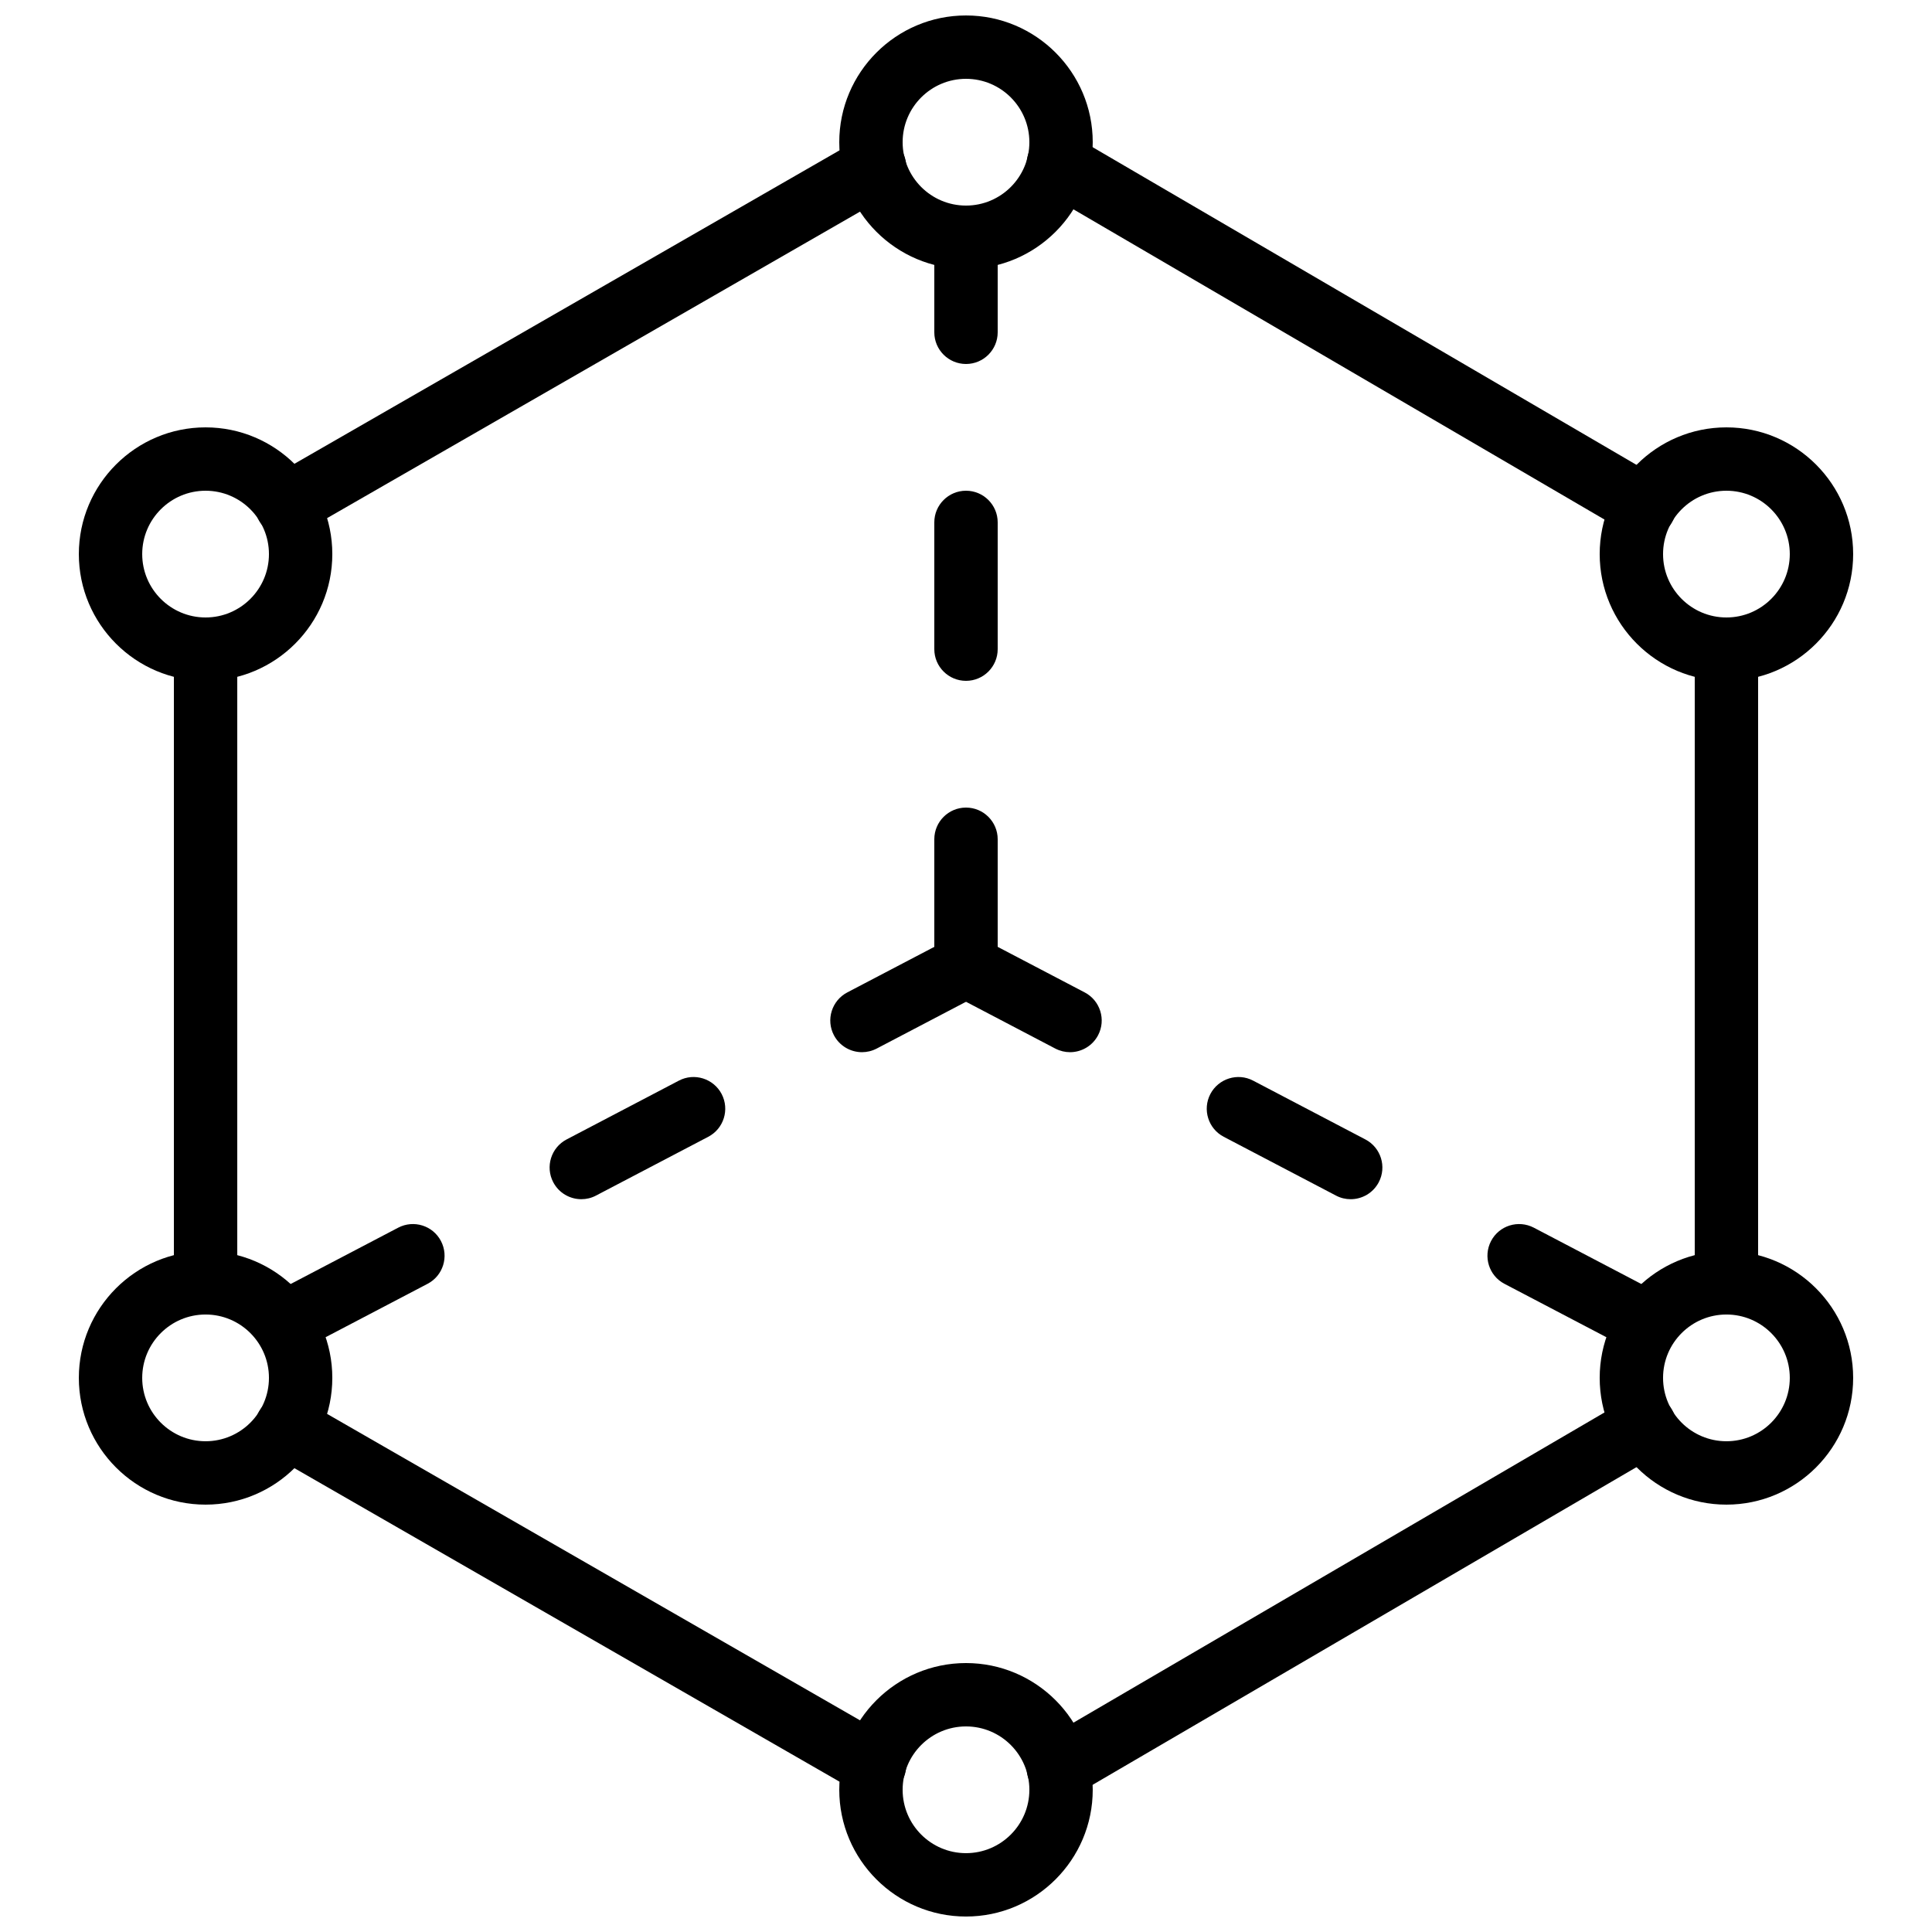 <?xml version="1.0" encoding="UTF-8"?>
<!-- Uploaded to: ICON Repo, www.svgrepo.com, Generator: ICON Repo Mixer Tools -->
<svg width="800px" height="800px" version="1.1" viewBox="144 144 512 512" xmlns="http://www.w3.org/2000/svg">
 <defs>
  <clipPath id="b">
   <path d="m366 148.09h68v67.906h-68z"/>
  </clipPath>
  <clipPath id="a">
   <path d="m366 584h68v67.902h-68z"/>
  </clipPath>
 </defs>
 <path d="m372.44 422.84c-3.023 0-5.945-1.637-7.449-4.5-2.148-4.106-0.562-9.18 3.543-11.336l27.566-14.434c4.106-2.168 9.188-0.562 11.336 3.535 2.148 4.113 0.562 9.184-3.543 11.336l-27.566 14.441c-1.242 0.645-2.578 0.957-3.887 0.957m-74.379 38.961c-3.031 0-5.945-1.637-7.449-4.5-2.148-4.106-0.57-9.18 3.543-11.336l29.75-15.586c4.106-2.156 9.18-0.555 11.336 3.543 2.148 4.117 0.562 9.188-3.543 11.336l-29.758 15.586c-1.234 0.656-2.57 0.957-3.879 0.957m-74.391 38.961c-3.019 0-5.941-1.637-7.445-4.5-2.152-4.106-0.562-9.18 3.543-11.328l29.758-15.586c4.106-2.148 9.188-0.57 11.328 3.535 2.156 4.117 0.57 9.188-3.535 11.336l-29.758 15.586c-1.242 0.656-2.578 0.957-3.891 0.957" fill-rule="evenodd"/>
 <path d="m427.56 422.84c-1.309 0-2.644-0.312-3.887-0.957l-27.566-14.441c-4.106-2.152-5.691-7.223-3.543-11.336 2.148-4.098 7.223-5.703 11.336-3.535l27.566 14.434c4.106 2.156 5.691 7.231 3.543 11.336-1.504 2.863-4.426 4.5-7.449 4.5m74.379 38.961c-1.309 0-2.644-0.301-3.879-0.957l-29.758-15.586c-4.106-2.148-5.691-7.219-3.543-11.336 2.16-4.098 7.231-5.699 11.336-3.543l29.75 15.586c4.113 2.156 5.691 7.231 3.543 11.336-1.504 2.863-4.418 4.5-7.449 4.5m74.391 38.961c-1.312 0-2.644-0.301-3.891-0.957l-29.75-15.586c-4.106-2.148-5.691-7.219-3.543-11.336 2.152-4.106 7.207-5.684 11.336-3.535l29.75 15.586c4.106 2.148 5.695 7.223 3.543 11.328-1.5 2.863-4.422 4.5-7.445 4.5" fill-rule="evenodd"/>
 <path d="m400 240.46c-4.637 0-8.398-3.762-8.398-8.395v-25.191c0-4.633 3.762-8.395 8.398-8.395s8.398 3.762 8.398 8.395v25.191c0 4.633-3.762 8.395-8.398 8.395m0 83.969c-4.637 0-8.398-3.762-8.398-8.395v-33.59c0-4.633 3.762-8.395 8.398-8.395s8.398 3.762 8.398 8.395v33.59c0 4.633-3.762 8.395-8.398 8.395m0 83.969c-4.637 0-8.398-3.762-8.398-8.395v-33.59c0-4.633 3.762-8.395 8.398-8.395s8.398 3.762 8.398 8.395v33.59c0 4.633-3.762 8.395-8.398 8.395" fill-rule="evenodd"/>
 <g clip-path="url(#b)">
  <path d="m400 164.89c-9.262 0-16.793 7.531-16.793 16.793 0 9.262 7.531 16.797 16.793 16.797s16.793-7.535 16.793-16.797c0-9.262-7.531-16.793-16.793-16.793m0 50.383c-18.523 0-33.586-15.066-33.586-33.59 0-18.523 15.062-33.586 33.586-33.586s33.586 15.062 33.586 33.586c0 18.523-15.062 33.59-33.586 33.59" fill-rule="evenodd"/>
 </g>
 <path d="m198.48 274.05c-9.262 0-16.793 7.531-16.793 16.793 0 9.262 7.531 16.793 16.793 16.793 9.262 0 16.793-7.531 16.793-16.793 0-9.262-7.531-16.793-16.793-16.793m0 50.379c-18.523 0-33.586-15.062-33.586-33.586 0-18.523 15.062-33.586 33.586-33.586 18.523 0 33.586 15.062 33.586 33.586 0 18.523-15.062 33.586-33.586 33.586" fill-rule="evenodd"/>
 <path d="m601.52 274.05c-9.262 0-16.793 7.531-16.793 16.793 0 9.262 7.531 16.793 16.793 16.793 9.262 0 16.793-7.531 16.793-16.793 0-9.262-7.531-16.793-16.793-16.793m0 50.379c-18.523 0-33.586-15.062-33.586-33.586 0-18.523 15.062-33.586 33.586-33.586 18.523 0 33.586 15.062 33.586 33.586 0 18.523-15.062 33.586-33.586 33.586" fill-rule="evenodd"/>
 <path d="m601.52 492.36c-9.262 0-16.793 7.531-16.793 16.793s7.531 16.793 16.793 16.793c9.262 0 16.793-7.531 16.793-16.793s-7.531-16.793-16.793-16.793m0 50.383c-18.523 0-33.586-15.066-33.586-33.59s15.062-33.586 33.586-33.586c18.523 0 33.586 15.062 33.586 33.586s-15.062 33.59-33.586 33.59" fill-rule="evenodd"/>
 <path d="m198.48 492.36c-9.262 0-16.793 7.531-16.793 16.793s7.531 16.793 16.793 16.793c9.262 0 16.793-7.531 16.793-16.793s-7.531-16.793-16.793-16.793m0 50.383c-18.523 0-33.586-15.066-33.586-33.59s15.062-33.586 33.586-33.586c18.523 0 33.586 15.062 33.586 33.586s-15.062 33.59-33.586 33.59" fill-rule="evenodd"/>
 <g clip-path="url(#a)">
  <path d="m400 601.52c-9.262 0-16.793 7.531-16.793 16.793 0 9.262 7.531 16.793 16.793 16.793s16.793-7.531 16.793-16.793c0-9.262-7.531-16.793-16.793-16.793m0 50.379c-18.523 0-33.586-15.062-33.586-33.586 0-18.523 15.062-33.586 33.586-33.586s33.586 15.062 33.586 33.586c0 18.523-15.062 33.586-33.586 33.586" fill-rule="evenodd"/>
 </g>
 <path d="m219.94 286.2c-2.906 0-5.738-1.512-7.289-4.207-2.309-4.023-0.926-9.16 3.09-11.469l155.84-89.613c4.023-2.309 9.16-0.922 11.461 3.09 2.316 4.023 0.934 9.152-3.09 11.461l-155.83 89.621c-1.328 0.754-2.762 1.117-4.18 1.117" fill-rule="evenodd"/>
 <path d="m579.85 286.58c-1.438 0-2.898-0.367-4.234-1.148l-155.38-90.77c-4.004-2.336-5.348-7.473-3.012-11.48 2.332-4.012 7.473-5.363 11.484-3.012l155.39 90.77c3.996 2.332 5.348 7.473 3.004 11.477-1.555 2.68-4.367 4.164-7.254 4.164" fill-rule="evenodd"/>
 <path d="m601.52 492.36c-4.644 0-8.395-3.762-8.395-8.398v-167.93c0-4.637 3.75-8.398 8.395-8.398 4.644 0 8.398 3.762 8.398 8.398v167.93c0 4.637-3.754 8.398-8.398 8.398" fill-rule="evenodd"/>
 <path d="m424.48 620.98c-2.887 0-5.699-1.484-7.254-4.164-2.344-4.004-0.992-9.145 3.016-11.48l155.38-90.77c4.031-2.34 9.152-0.988 11.484 3.016 2.336 4.008 0.992 9.145-3.012 11.48l-155.39 90.77c-1.324 0.781-2.785 1.148-4.223 1.148" fill-rule="evenodd"/>
 <path d="m375.76 620.21c-1.422 0-2.856-0.363-4.184-1.117l-155.83-89.621c-4.019-2.309-5.406-7.438-3.09-11.461 2.309-4.012 7.441-5.398 11.461-3.09l155.84 89.609c4.012 2.312 5.398 7.449 3.09 11.473-1.555 2.695-4.383 4.207-7.289 4.207" fill-rule="evenodd"/>
 <path d="m198.48 492.36c-4.637 0-8.398-3.762-8.398-8.398v-167.93c0-4.637 3.762-8.398 8.398-8.398 4.637 0 8.398 3.762 8.398 8.398v167.93c0 4.637-3.762 8.398-8.398 8.398" fill-rule="evenodd"/>
</svg>